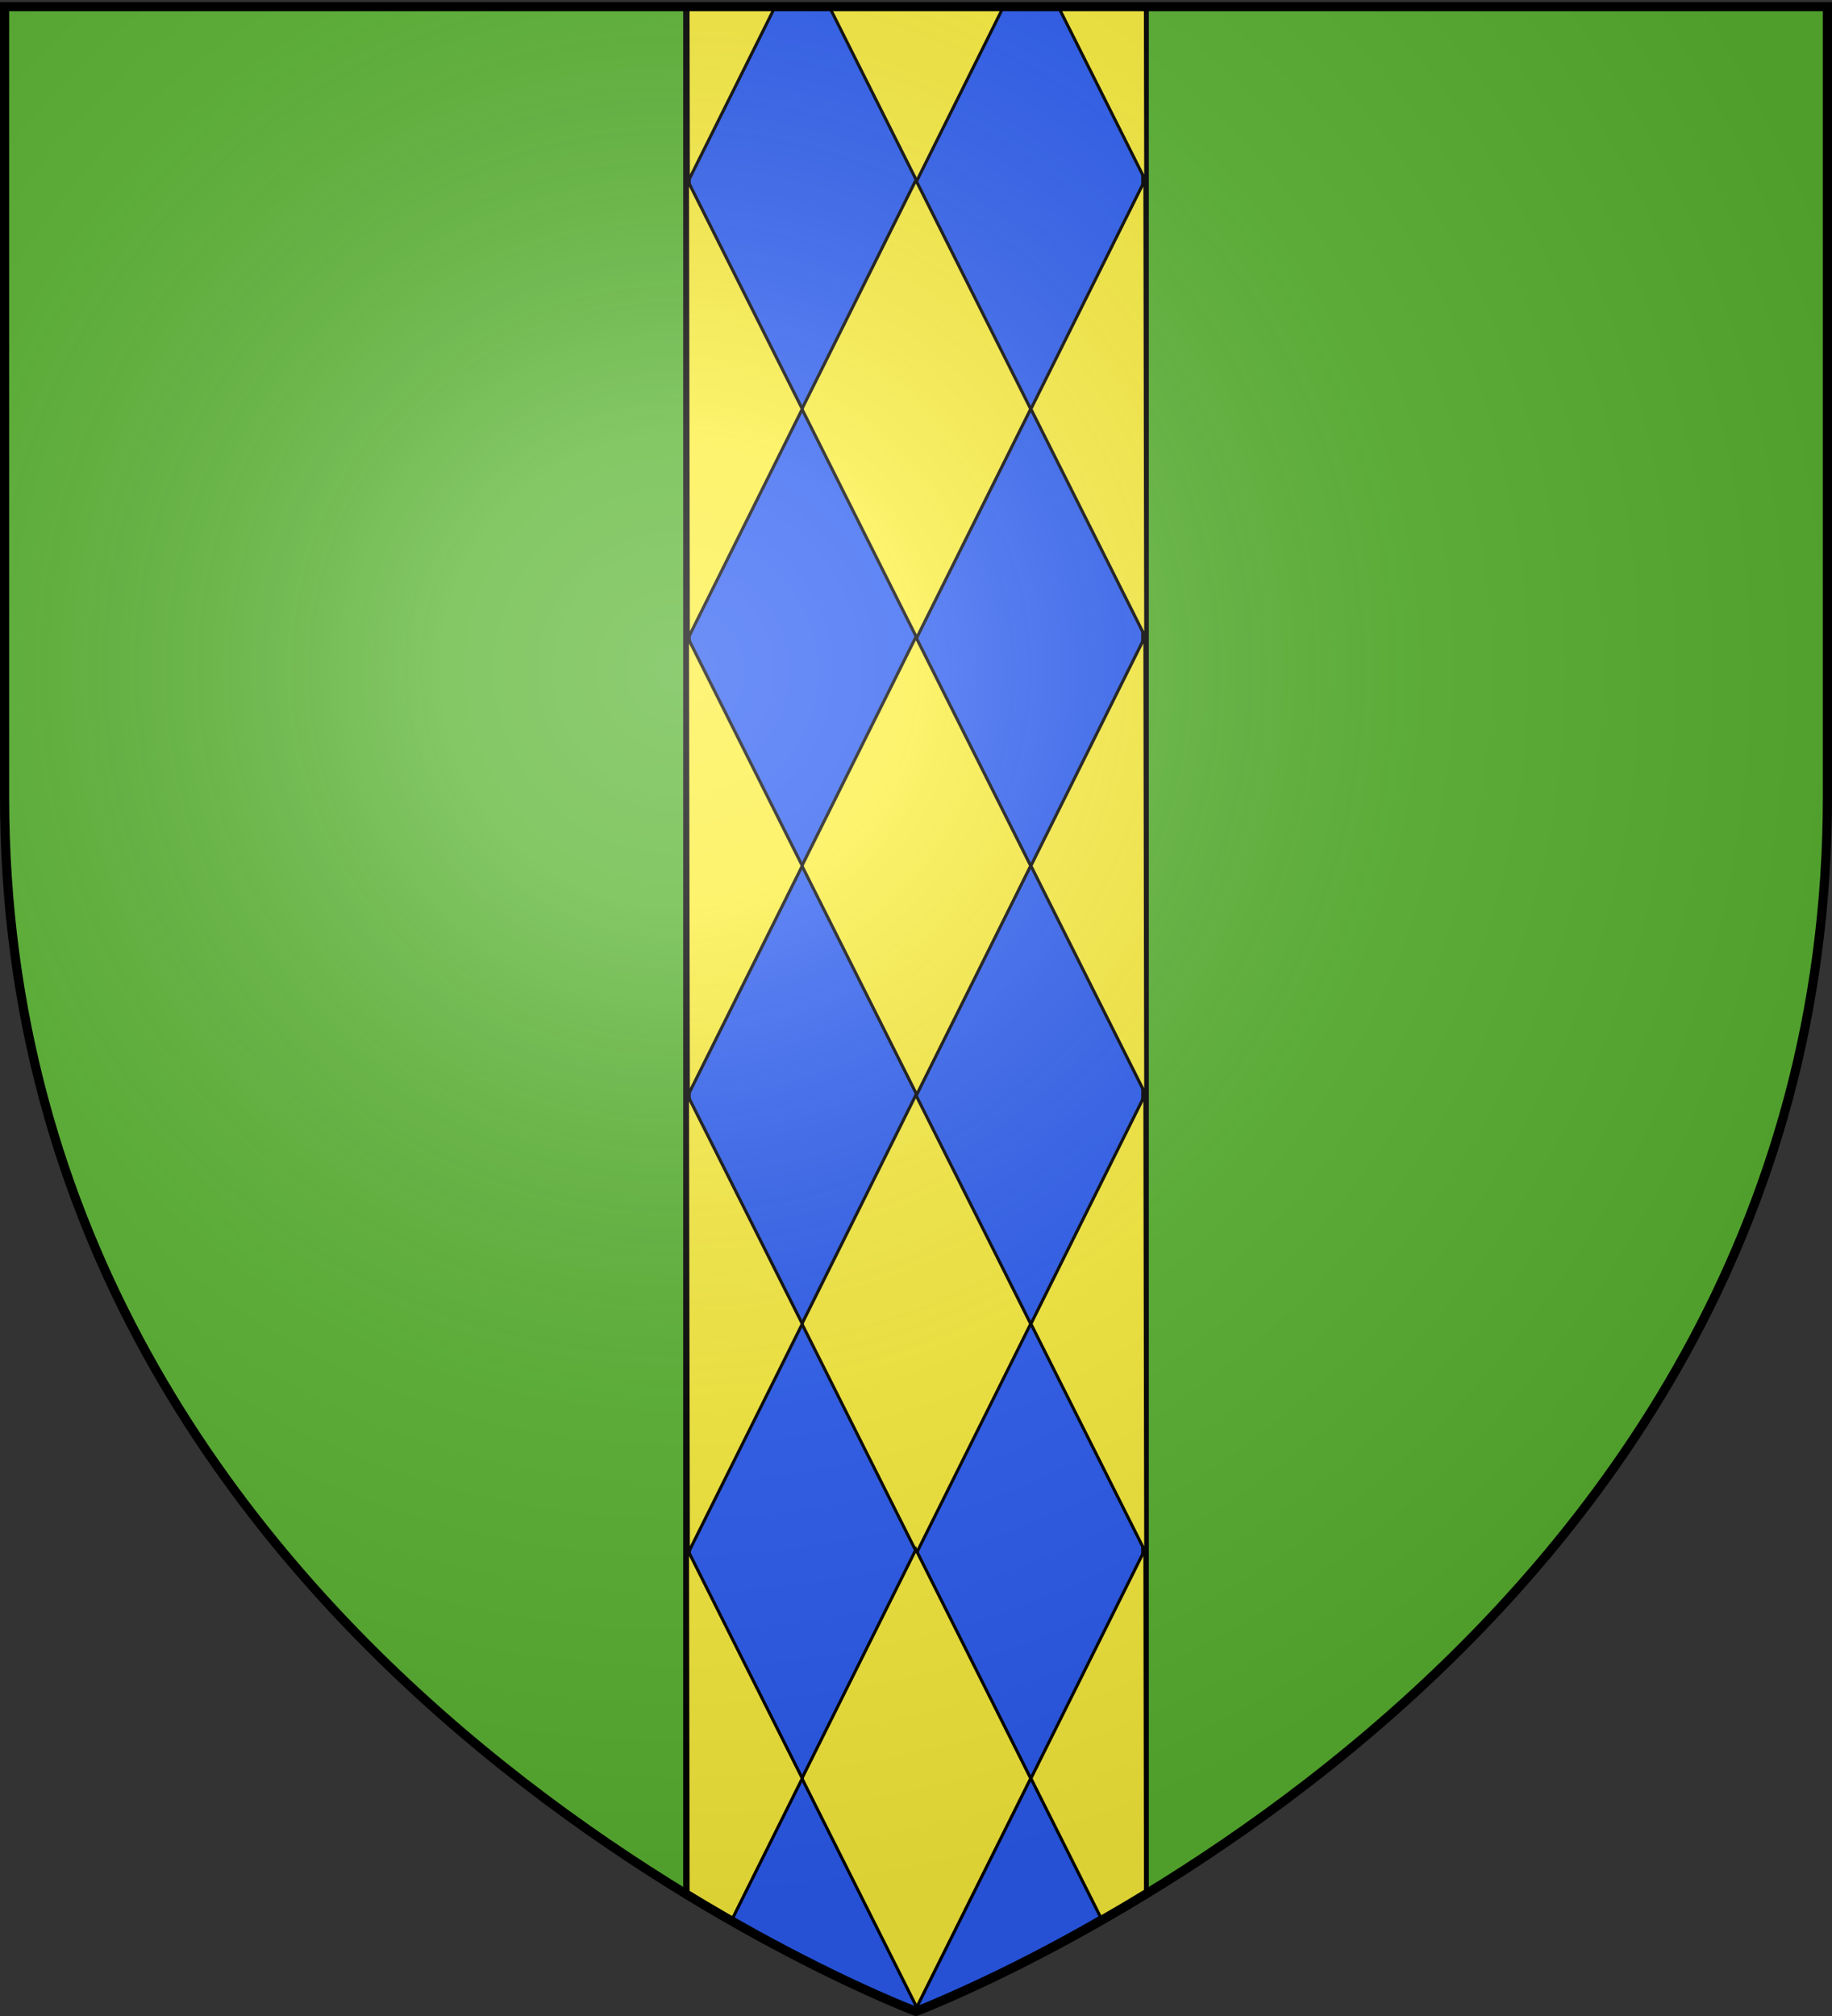 <svg xmlns="http://www.w3.org/2000/svg" xmlns:xlink="http://www.w3.org/1999/xlink" width="600" height="660" version="1.0"><rect width="100%" height="100%" fill="#333333" stroke="none"/><defs><linearGradient id="b"><stop offset="0" style="stop-color:white;stop-opacity:.314"/><stop offset=".19" style="stop-color:white;stop-opacity:.251"/><stop offset=".6" style="stop-color:#6b6b6b;stop-opacity:.125"/><stop offset="1" style="stop-color:black;stop-opacity:.125"/></linearGradient><linearGradient id="a"><stop offset="0" style="stop-color:#fd0000;stop-opacity:1"/><stop offset=".5" style="stop-color:#e77275;stop-opacity:.659"/><stop offset="1" style="stop-color:black;stop-opacity:.323"/></linearGradient><radialGradient xlink:href="#b" id="c" cx="221.445" cy="226.331" r="300" fx="221.445" fy="226.331" gradientTransform="matrix(1.353 0 0 1.349 -77.63 -85.747)" gradientUnits="userSpaceOnUse"/></defs><g style="display:inline"><path d="M300 658.5s298.5-112.32 298.5-397.772V2.176H1.5v258.552C1.5 546.18 300 658.5 300 658.5z" style="fill:#5ab532;fill-opacity:1;fill-rule:evenodd;stroke:none;stroke-width:1px;stroke-linecap:butt;stroke-linejoin:miter;stroke-opacity:1"/><path d="M225 620.317c22.817 13.955 47.222 26.918 75 38.096 30.357-12.831 50.198-23.678 75-38.492V2.063H225v618.254z" style="fill:#2b5df2;fill-rule:evenodd;stroke:#000;stroke-width:2.5;stroke-linecap:butt;stroke-linejoin:miter;stroke-miterlimit:4;stroke-dasharray:none;stroke-opacity:1"/><g style="fill:#fcef3c"><g style="fill:#fcef3c"><path d="m300.24 208.81-37.6-74.92 37.32-74.92 37.6 74.92-37.32 74.92zM375.24 208.81l-37.6-74.92 37.32-74.92.28 149.84z" style="fill:#fcef3c;fill-rule:evenodd;stroke:#000;stroke-width:1px;stroke-linecap:butt;stroke-linejoin:miter;stroke-opacity:1"/><path d="m225.438 208.81-.28-149.84 37.6 74.92-37.32 74.92z" style="fill:#fcef3c;fill-rule:evenodd;stroke:#000;stroke-width:1px;stroke-linecap:butt;stroke-linejoin:miter;stroke-opacity:1"/></g><g style="fill:#fcef3c"><path d="m300.24 208.81-28.74-57.264 57.14.25-28.4 57.014zM375.24 208.81l-28.584-56.954 28.477.163.107 56.79zM225.438 208.81l-.106-56.973 28.622-.274-28.516 57.247z" style="fill:#fcef3c;fill-rule:evenodd;stroke:#000;stroke-width:1px;stroke-linecap:butt;stroke-linejoin:miter;stroke-opacity:1" transform="translate(0 -149.559)"/></g><g style="fill:#fcef3c"><path d="m300.24 208.81-37.6-74.92 37.32-74.92 37.6 74.92-37.32 74.92zM375.24 208.81l-37.6-74.92 37.32-74.92.28 149.84z" style="fill:#fcef3c;fill-rule:evenodd;stroke:#000;stroke-width:1px;stroke-linecap:butt;stroke-linejoin:miter;stroke-opacity:1" transform="translate(0 149.559)"/><path d="m225.438 208.81-.28-149.84 37.6 74.92-37.32 74.92z" style="fill:#fcef3c;fill-rule:evenodd;stroke:#000;stroke-width:1px;stroke-linecap:butt;stroke-linejoin:miter;stroke-opacity:1" transform="translate(0 149.559)"/></g><g style="fill:#fcef3c"><path d="m300.24 208.81-37.6-74.92 37.32-74.92 37.6 74.92-37.32 74.92zM375.24 208.81l-37.6-74.92 37.32-74.92.28 149.84z" style="fill:#fcef3c;fill-rule:evenodd;stroke:#000;stroke-width:1px;stroke-linecap:butt;stroke-linejoin:miter;stroke-opacity:1" transform="translate(0 299.51)"/><path d="m225.438 208.81-.28-149.84 37.6 74.92-37.32 74.92z" style="fill:#fcef3c;fill-rule:evenodd;stroke:#000;stroke-width:1px;stroke-linecap:butt;stroke-linejoin:miter;stroke-opacity:1" transform="translate(0 299.51)"/></g><g style="fill:#fcef3c"><path d="m300.24 208.81-37.6-74.92 37.32-74.92 37.6 74.92-37.32 74.92zM360.868 180.173 337.64 133.89l37.32-74.92.21 112.865-14.302 8.338z" style="fill:#fcef3c;fill-rule:evenodd;stroke:#000;stroke-width:1px;stroke-linecap:butt;stroke-linejoin:miter;stroke-opacity:1" transform="translate(0 448.32)"/><path d="m225.37 172.256-.212-113.286 37.6 74.92-23.297 46.77-14.091-8.404z" style="fill:#fcef3c;fill-rule:evenodd;stroke:#000;stroke-width:1px;stroke-linecap:butt;stroke-linejoin:miter;stroke-opacity:1" transform="translate(0 448.32)"/></g></g></g><path d="M300 658.5s298.5-112.32 298.5-397.772V2.176H1.5v258.552C1.5 546.18 300 658.5 300 658.5z" style="opacity:1;fill:url(#c);fill-opacity:1;fill-rule:evenodd;stroke:none;stroke-width:1px;stroke-linecap:butt;stroke-linejoin:miter;stroke-opacity:1"/><path d="M300 658.5S1.5 546.18 1.5 260.728V2.176h597v258.552C598.5 546.18 300 658.5 300 658.5z" style="opacity:1;fill:none;fill-opacity:1;fill-rule:evenodd;stroke:#000;stroke-width:3;stroke-linecap:butt;stroke-linejoin:miter;stroke-miterlimit:4;stroke-dasharray:none;stroke-opacity:1"/></svg>